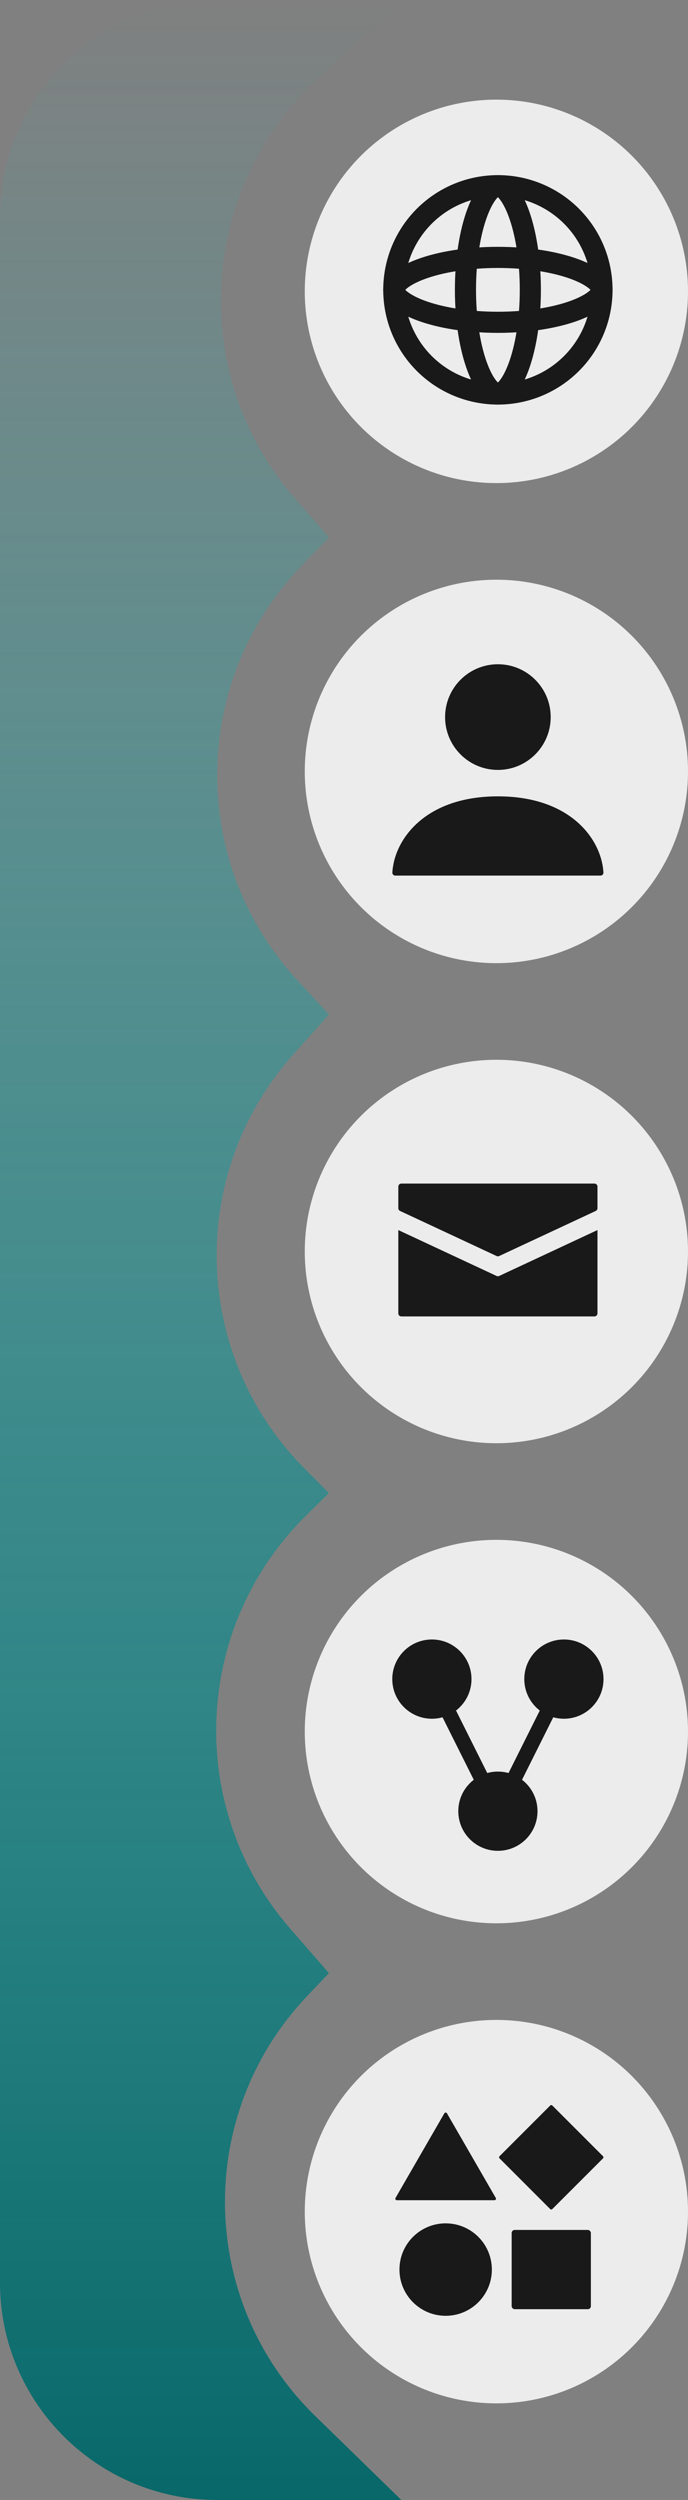 <?xml version="1.0" encoding="UTF-8"?> <svg xmlns="http://www.w3.org/2000/svg" width="228" height="828" viewBox="0 0 228 828" fill="none"><rect x="0" y="0" width="228" height="828" fill="#808080" stroke="none"/><path d="M133 0H72C32.236 0 0 32.236 0 72V756C0 795.765 32.236 828 72 828H133L104.462 800.186C65.674 762.382 64.466 700.426 101.751 661.139L109 653.5L96.25 638.867C61.545 599.039 63.806 539.087 101.412 501.986L109 494.5L100.851 486.296C63.577 448.772 61.969 388.713 97.18 349.248L109 336L98.361 324.433C62.505 285.449 63.266 225.269 100.096 187.203L109 178L97.792 165.138C62.462 124.591 65.528 63.362 104.731 26.547L133 0Z" fill="url(#paint0_linear_173_4)"></path><circle cx="164.5" cy="732.5" r="63.5" fill="#ECECEC"></circle><rect x="169.562" y="738.562" width="26.25" height="26.25" rx="1" fill="#191919"></rect><circle cx="147.688" cy="751.688" r="15.312" fill="#191919"></circle><path d="M147.254 699.937C147.447 699.604 147.928 699.604 148.121 699.938L164.304 727.969C164.497 728.302 164.256 728.719 163.871 728.719H131.504C131.119 728.719 130.878 728.302 131.071 727.969L147.254 699.937Z" fill="#191919"></path><path d="M182.334 697.354C182.529 697.158 182.846 697.158 183.041 697.354L199.834 714.146C200.029 714.342 200.029 714.658 199.834 714.854L183.041 731.646C182.846 731.842 182.529 731.842 182.334 731.646L165.541 714.854C165.346 714.658 165.346 714.342 165.541 714.146L182.334 697.354Z" fill="#191919"></path><circle cx="164.5" cy="255.5" r="63.5" fill="#ECECEC"></circle><g clip-path="url(#clip0_173_4)"><path d="M165 263.75C140.753 263.75 130.616 278.154 130.027 289.001C129.997 289.552 130.448 290 131 290H199C199.552 290 200.003 289.552 199.973 289.001C199.384 278.154 189.247 263.75 165 263.75Z" fill="#191919"></path><circle cx="165" cy="237.5" r="17.5" fill="#191919"></circle></g><circle cx="164.5" cy="573.5" r="63.5" fill="#ECECEC"></circle><g clip-path="url(#clip1_173_4)"><circle cx="165" cy="599.875" r="13.125" fill="#191919"></circle><circle cx="143.125" cy="556.125" r="13.125" fill="#191919"></circle><circle cx="186.875" cy="556.125" r="13.125" fill="#191919"></circle><path d="M143.125 556.125L165 599.875L186.875 556.125" stroke="#191919" stroke-width="5"></path></g><circle cx="164.5" cy="96.5" r="63.5" fill="#ECECEC"></circle><circle cx="165" cy="96" r="34.5" stroke="#191919" stroke-width="7"></circle><path d="M165 85.25C175.185 85.25 184.25 86.804 190.642 89.201C193.85 90.404 196.203 91.753 197.691 93.072C199.184 94.396 199.5 95.393 199.5 96C199.5 96.607 199.184 97.604 197.691 98.928C196.203 100.247 193.85 101.596 190.642 102.799C184.25 105.196 175.185 106.75 165 106.75C154.815 106.75 145.75 105.196 139.358 102.799C136.15 101.596 133.797 100.247 132.309 98.928C130.816 97.604 130.5 96.607 130.5 96C130.5 95.393 130.816 94.396 132.309 93.072C133.797 91.753 136.15 90.404 139.358 89.201C145.75 86.804 154.815 85.25 165 85.25Z" stroke="#191919" stroke-width="7"></path><path d="M165 61.5C165.607 61.5 166.604 61.816 167.928 63.309C169.247 64.797 170.596 67.15 171.799 70.358C174.196 76.75 175.75 85.815 175.75 96C175.75 106.185 174.196 115.25 171.799 121.642C170.596 124.85 169.247 127.203 167.928 128.691C166.604 130.184 165.607 130.5 165 130.5C164.393 130.5 163.396 130.184 162.072 128.691C160.753 127.203 159.404 124.85 158.201 121.642C155.804 115.25 154.25 106.185 154.25 96C154.25 85.815 155.804 76.75 158.201 70.358C159.404 67.15 160.753 64.797 162.072 63.309C163.396 61.816 164.393 61.5 165 61.5Z" stroke="#191919" stroke-width="7"></path><circle cx="164.5" cy="414.5" r="63.5" fill="#ECECEC"></circle><path d="M132 407.4V435C132 435.552 132.448 436 133 436H197C197.552 436 198 435.552 198 435V407.4L165.423 422.603C165.155 422.728 164.845 422.728 164.577 422.603L132 407.4Z" fill="#191919"></path><path d="M132 393V400.163C132 400.552 132.225 400.905 132.577 401.069L164.577 416.003C164.845 416.128 165.155 416.128 165.423 416.003L197.423 401.069C197.775 400.905 198 400.552 198 400.163V393C198 392.448 197.552 392 197 392H133C132.448 392 132 392.448 132 393Z" fill="#191919"></path><defs><linearGradient id="paint0_linear_173_4" x1="66.5" y1="0" x2="66.5" y2="828" gradientUnits="userSpaceOnUse"><stop stop-color="#0FCCCE" stop-opacity="0"></stop><stop offset="1" stop-color="#086768"></stop></linearGradient><clipPath id="clip0_173_4"><rect width="70" height="70" fill="white" transform="translate(130 220)"></rect></clipPath><clipPath id="clip1_173_4"><rect width="70" height="70" fill="white" transform="translate(130 543)"></rect></clipPath></defs></svg> 